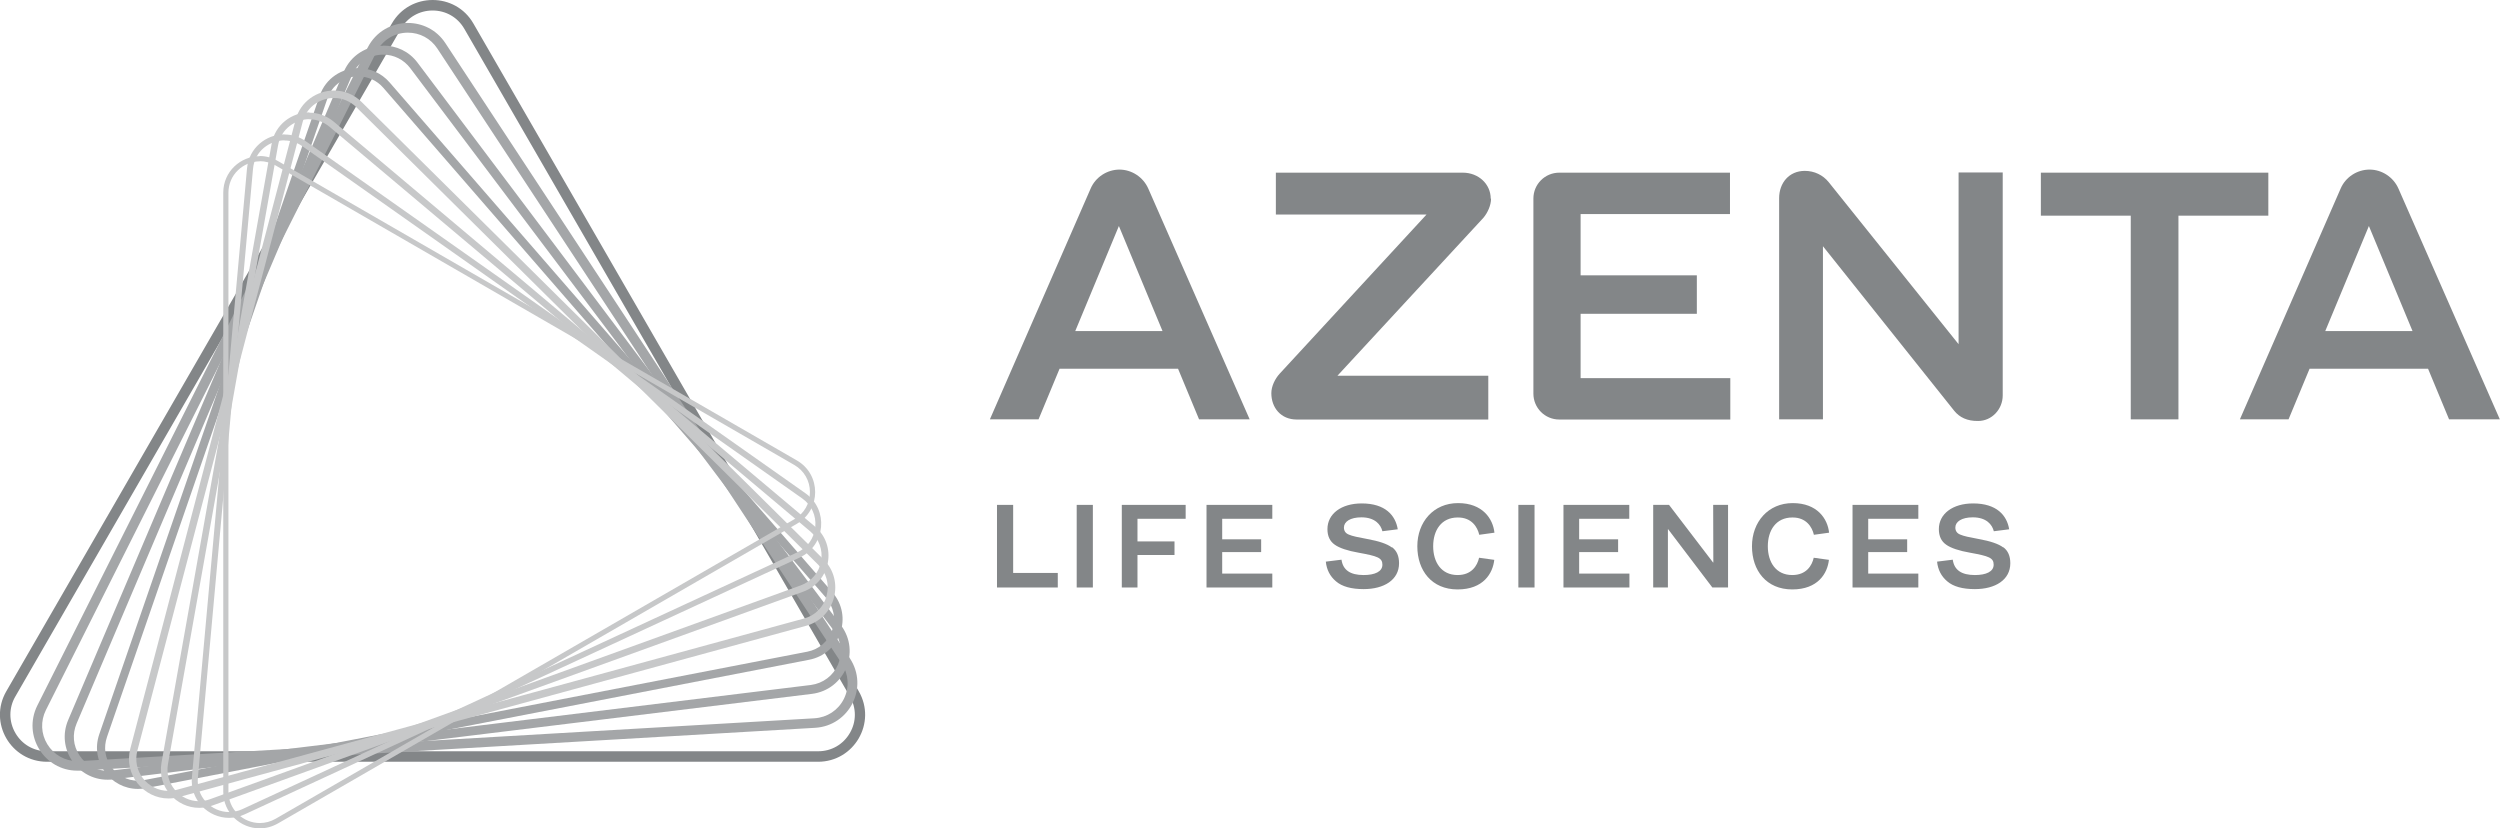 <svg xmlns="http://www.w3.org/2000/svg" id="Layer_2" data-name="Layer 2" viewBox="0 0 154.64 51.24"><defs><style>      .cls-1 {        fill: #a4a6a8;      }      .cls-2 {        fill: #c7c8c9;      }      .cls-3 {        fill: #838688;      }    </style></defs><g id="Logos_BW" data-name="Logos BW"><g><g><path class="cls-3" d="m97.77,19.41h7.19v-2.38h-7.19v-3.79h9.24v-2.56h-10.56c-.88,0-1.6.71-1.6,1.6v12.07c0,.88.71,1.6,1.6,1.6h10.58v-2.56h-9.26v-3.97Z"></path><path class="cls-3" d="m69.25,10.49c-.77,0-1.49.47-1.79,1.18l-6.23,14.27h3.01l1.3-3.13h7.33l1.3,3.13h3.13l-6.27-14.27c-.31-.71-1.02-1.18-1.79-1.18Zm-2.74,9.99l2.7-6.5,2.7,6.5h-5.4Z"></path><path class="cls-3" d="m92.21,12.29c0-.9-.75-1.61-1.73-1.61h-11.56v2.59h9.32l-9.09,9.85c-.28.31-.51.77-.51,1.2,0,.9.59,1.63,1.57,1.63h11.85v-2.71h-9.33l9.03-9.77c.26-.31.47-.77.47-1.18Z"></path><path class="cls-3" d="m121.15,21.29l-8.04-10.03c-.35-.43-.88-.69-1.47-.69-.98,0-1.59.75-1.59,1.69v13.68h2.71v-10.71l8.12,10.18c.33.41.81.64,1.48.63.85,0,1.52-.73,1.52-1.58v-13.79h-2.73v10.62Z"></path><path class="cls-3" d="m151.5,25.94h3.13l-6.27-14.27c-.31-.71-1.02-1.18-1.79-1.18s-1.49.47-1.79,1.18l-6.23,14.27h3.01l1.3-3.13h7.33l1.3,3.13Zm-7.67-5.46l2.7-6.5,2.7,6.5h-5.4Z"></path><polygon class="cls-3" points="140.31 10.68 126.24 10.68 126.24 13.34 131.8 13.34 131.8 25.94 134.75 25.94 134.75 13.34 140.31 13.34 140.31 10.68"></polygon><polygon class="cls-3" points="62.67 31.23 61.67 31.23 61.67 36.34 65.43 36.34 65.43 35.44 62.67 35.44 62.67 31.23"></polygon><rect class="cls-3" x="66.6" y="31.23" width="1" height="5.11"></rect><polygon class="cls-3" points="69.39 36.34 70.36 36.34 70.36 34.33 72.65 34.33 72.65 33.49 70.36 33.49 70.36 32.09 73.34 32.09 73.34 31.23 69.39 31.23 69.39 36.34"></polygon><polygon class="cls-3" points="75.6 34.15 78.01 34.15 78.01 33.36 75.6 33.36 75.6 32.09 78.7 32.09 78.7 31.23 74.63 31.23 74.63 36.34 78.7 36.34 78.7 35.48 75.6 35.48 75.6 34.15"></polygon><path class="cls-3" d="m86.09,33.86c-.29-.22-.8-.39-1.52-.52-.55-.1-.93-.18-1.13-.27-.21-.08-.31-.23-.31-.44,0-.36.39-.63,1.08-.63.84,0,1.2.45,1.3.86l.95-.12c-.14-.86-.77-1.6-2.23-1.6-1.26,0-2.12.64-2.12,1.59,0,.43.15.75.45.96.29.21.8.38,1.49.5,1.15.21,1.46.31,1.46.74s-.47.64-1.16.64c-.83,0-1.28-.31-1.37-.95l-.97.12c.05.5.26.91.63,1.22.37.32.94.48,1.71.48,1.26,0,2.19-.57,2.19-1.6,0-.44-.14-.77-.43-.99Z"></path><path class="cls-3" d="m90.19,32.01c.83,0,1.2.58,1.31,1.07l.94-.13c-.09-.86-.73-1.83-2.25-1.83s-2.52,1.17-2.52,2.67.89,2.67,2.49,2.67,2.18-1,2.27-1.83l-.94-.13c-.11.49-.46,1.07-1.33,1.07-1.01,0-1.51-.8-1.51-1.78s.5-1.78,1.52-1.78Z"></path><rect class="cls-3" x="93.92" y="31.23" width="1" height="5.11"></rect><polygon class="cls-3" points="97.68 34.15 100.09 34.15 100.09 33.36 97.68 33.36 97.68 32.09 100.78 32.09 100.78 31.23 96.71 31.23 96.71 36.34 100.79 36.34 100.79 35.48 97.68 35.48 97.68 34.15"></polygon><polygon class="cls-3" points="105.98 34.79 105.96 34.79 103.24 31.23 102.26 31.23 102.26 36.34 103.17 36.34 103.17 32.73 103.18 32.73 105.92 36.34 106.89 36.34 106.89 31.23 105.97 31.23 105.98 34.79"></polygon><path class="cls-3" d="m110.89,32.01c.83,0,1.2.58,1.31,1.07l.94-.13c-.09-.86-.73-1.83-2.25-1.83s-2.52,1.17-2.52,2.67.89,2.67,2.49,2.67,2.18-1,2.27-1.83l-.94-.13c-.11.49-.46,1.07-1.33,1.07-1.01,0-1.51-.8-1.51-1.78s.5-1.78,1.52-1.78Z"></path><polygon class="cls-3" points="115.56 34.15 117.97 34.15 117.97 33.36 115.56 33.36 115.56 32.09 118.66 32.09 118.66 31.23 114.59 31.23 114.59 36.34 118.66 36.34 118.66 35.48 115.56 35.48 115.56 34.15"></polygon><path class="cls-3" d="m123.91,33.86c-.29-.22-.8-.39-1.52-.52-.55-.1-.93-.18-1.13-.27-.21-.08-.31-.23-.31-.44,0-.36.39-.63,1.08-.63.84,0,1.2.45,1.3.86l.95-.12c-.14-.86-.77-1.6-2.23-1.6-1.26,0-2.12.64-2.12,1.59,0,.43.15.75.45.96.29.21.8.38,1.49.5,1.15.21,1.45.31,1.45.74s-.47.64-1.16.64c-.83,0-1.28-.31-1.37-.95l-.97.12c.05.5.26.91.63,1.22.37.32.94.48,1.71.48,1.26,0,2.19-.57,2.19-1.6,0-.44-.14-.77-.43-.99Z"></path></g><g><path class="cls-3" d="m26.76.65c.82,0,1.55.42,1.96,1.13l23.85,41.3c.41.71.41,1.56,0,2.26-.41.71-1.14,1.13-1.96,1.13H2.91c-.82,0-1.55-.42-1.96-1.13-.41-.71-.41-1.56,0-2.26L24.8,1.78c.41-.71,1.14-1.13,1.96-1.13m0-.65c-.98,0-1.96.48-2.52,1.45L.39,42.76c-1.12,1.94.28,4.36,2.52,4.36h47.69c2.24,0,3.64-2.42,2.52-4.36L29.28,1.45c-.56-.97-1.54-1.45-2.52-1.45h0Z"></path><path class="cls-1" d="m25.23,2.02c.74,0,1.41.36,1.82.98l25.02,38.05c.43.66.48,1.47.13,2.18-.35.7-1.03,1.15-1.82,1.2l-45.46,2.65s-.09,0-.14,0c-.76,0-1.45-.39-1.85-1.04-.4-.65-.43-1.44-.09-2.12L23.28,3.22c.37-.74,1.12-1.2,1.95-1.2m0-.6c-.99,0-1.98.52-2.49,1.53L2.31,43.64c-.93,1.86.43,4.03,2.47,4.03.06,0,.11,0,.17,0l45.46-2.65c2.14-.12,3.34-2.51,2.16-4.3L27.55,2.67c-.55-.84-1.44-1.25-2.32-1.25h0Z"></path><path class="cls-1" d="m23.71,3.38c.66,0,1.27.31,1.67.84l26.2,34.79c.46.61.55,1.39.26,2.09-.3.7-.93,1.17-1.68,1.27l-43.23,5.29c-.09.01-.18.02-.27.02-.7,0-1.35-.35-1.74-.95-.4-.6-.46-1.32-.18-1.98L21.77,4.66c.34-.79,1.08-1.28,1.94-1.28m0-.55c-1.01,0-2,.56-2.45,1.62L4.22,44.53c-.76,1.78.57,3.7,2.43,3.7.11,0,.22,0,.34-.02l43.23-5.29c2.03-.25,3.03-2.6,1.8-4.24L25.83,3.88c-.54-.72-1.33-1.06-2.12-1.06h0Z"></path><path class="cls-1" d="m22.18,4.73c.59,0,1.14.25,1.53.7l27.38,31.54c.48.56.63,1.31.39,2-.24.7-.82,1.2-1.54,1.34l-41.01,7.94c-.13.03-.27.04-.4.04-.65,0-1.27-.32-1.65-.86-.39-.54-.48-1.21-.26-1.85L20.25,6.1c.29-.84,1.05-1.38,1.94-1.38m0-.51c-1.03,0-2.04.61-2.42,1.72L6.14,45.42c-.58,1.69.7,3.38,2.4,3.38.16,0,.33-.02.5-.05l41.01-7.94c1.93-.37,2.73-2.69,1.44-4.17L24.1,5.1c-.52-.6-1.22-.88-1.92-.88h0Z"></path><path class="cls-2" d="m20.66,6.06c.52,0,1.02.21,1.39.58l28.56,28.29c.51.51.71,1.22.52,1.92-.18.7-.71,1.23-1.4,1.41l-38.78,10.59c-.18.05-.36.07-.54.07-.61,0-1.19-.29-1.57-.78-.38-.49-.5-1.12-.34-1.72L18.72,7.55c.27-1.03,1.17-1.49,1.94-1.49m0-.46c-1.05,0-2.08.67-2.38,1.83l-10.22,38.88c-.42,1.6.82,3.08,2.36,3.08.21,0,.43-.03.66-.09l38.78-10.59c1.82-.5,2.42-2.78,1.08-4.11L22.37,6.31c-.49-.49-1.11-.71-1.72-.71h0Z"></path><path class="cls-2" d="m19.13,7.38c.46,0,.89.16,1.25.46l29.74,25.03c.54.46.79,1.14.67,1.84-.12.7-.6,1.26-1.26,1.5l-36.55,13.23c-.22.08-.45.12-.67.12-.57,0-1.12-.26-1.5-.71-.37-.45-.52-1.01-.42-1.59l6.81-38.27c.19-1.06,1.12-1.62,1.94-1.62m0-.42c-1.09,0-2.13.75-2.34,1.96l-6.81,38.27c-.27,1.51.92,2.79,2.33,2.79.27,0,.54-.05.81-.14l36.55-13.23c1.72-.62,2.12-2.87.72-4.04L20.65,7.53c-.46-.38-.99-.56-1.52-.56h0Z"></path><path class="cls-2" d="m17.6,8.69c.39,0,.78.12,1.11.36l30.91,21.78c.57.4.88,1.06.81,1.76s-.48,1.29-1.12,1.58l-34.32,15.88c-.26.12-.54.18-.82.18-.54,0-1.06-.23-1.44-.64-.37-.4-.54-.93-.49-1.48l3.41-37.66c.1-1.15,1.08-1.77,1.94-1.77m0-.37c-1.13,0-2.19.84-2.31,2.1l-3.41,37.66c-.13,1.42,1.01,2.52,2.3,2.52.32,0,.65-.07.97-.22l34.32-15.88c1.61-.75,1.81-2.96.36-3.98L18.92,8.74c-.41-.29-.87-.42-1.32-.42h0Z"></path><path class="cls-2" d="m16.07,9.97c.34,0,.66.09.97.26l32.09,18.53c.61.35.97.98.97,1.68s-.36,1.33-.97,1.68l-32.09,18.53c-.3.17-.63.26-.97.26-.5,0-.99-.2-1.35-.55-.38-.36-.59-.86-.59-1.39V11.92c0-.53.21-1.03.59-1.39.36-.35.86-.55,1.35-.55m0-.32c-1.18,0-2.26.94-2.26,2.26v37.06c0,1.32,1.08,2.26,2.26,2.26.38,0,.76-.1,1.13-.31l32.09-18.53c1.51-.87,1.51-3.05,0-3.92L17.19,9.96c-.36-.21-.75-.31-1.13-.31h0Z"></path></g></g></g></svg>